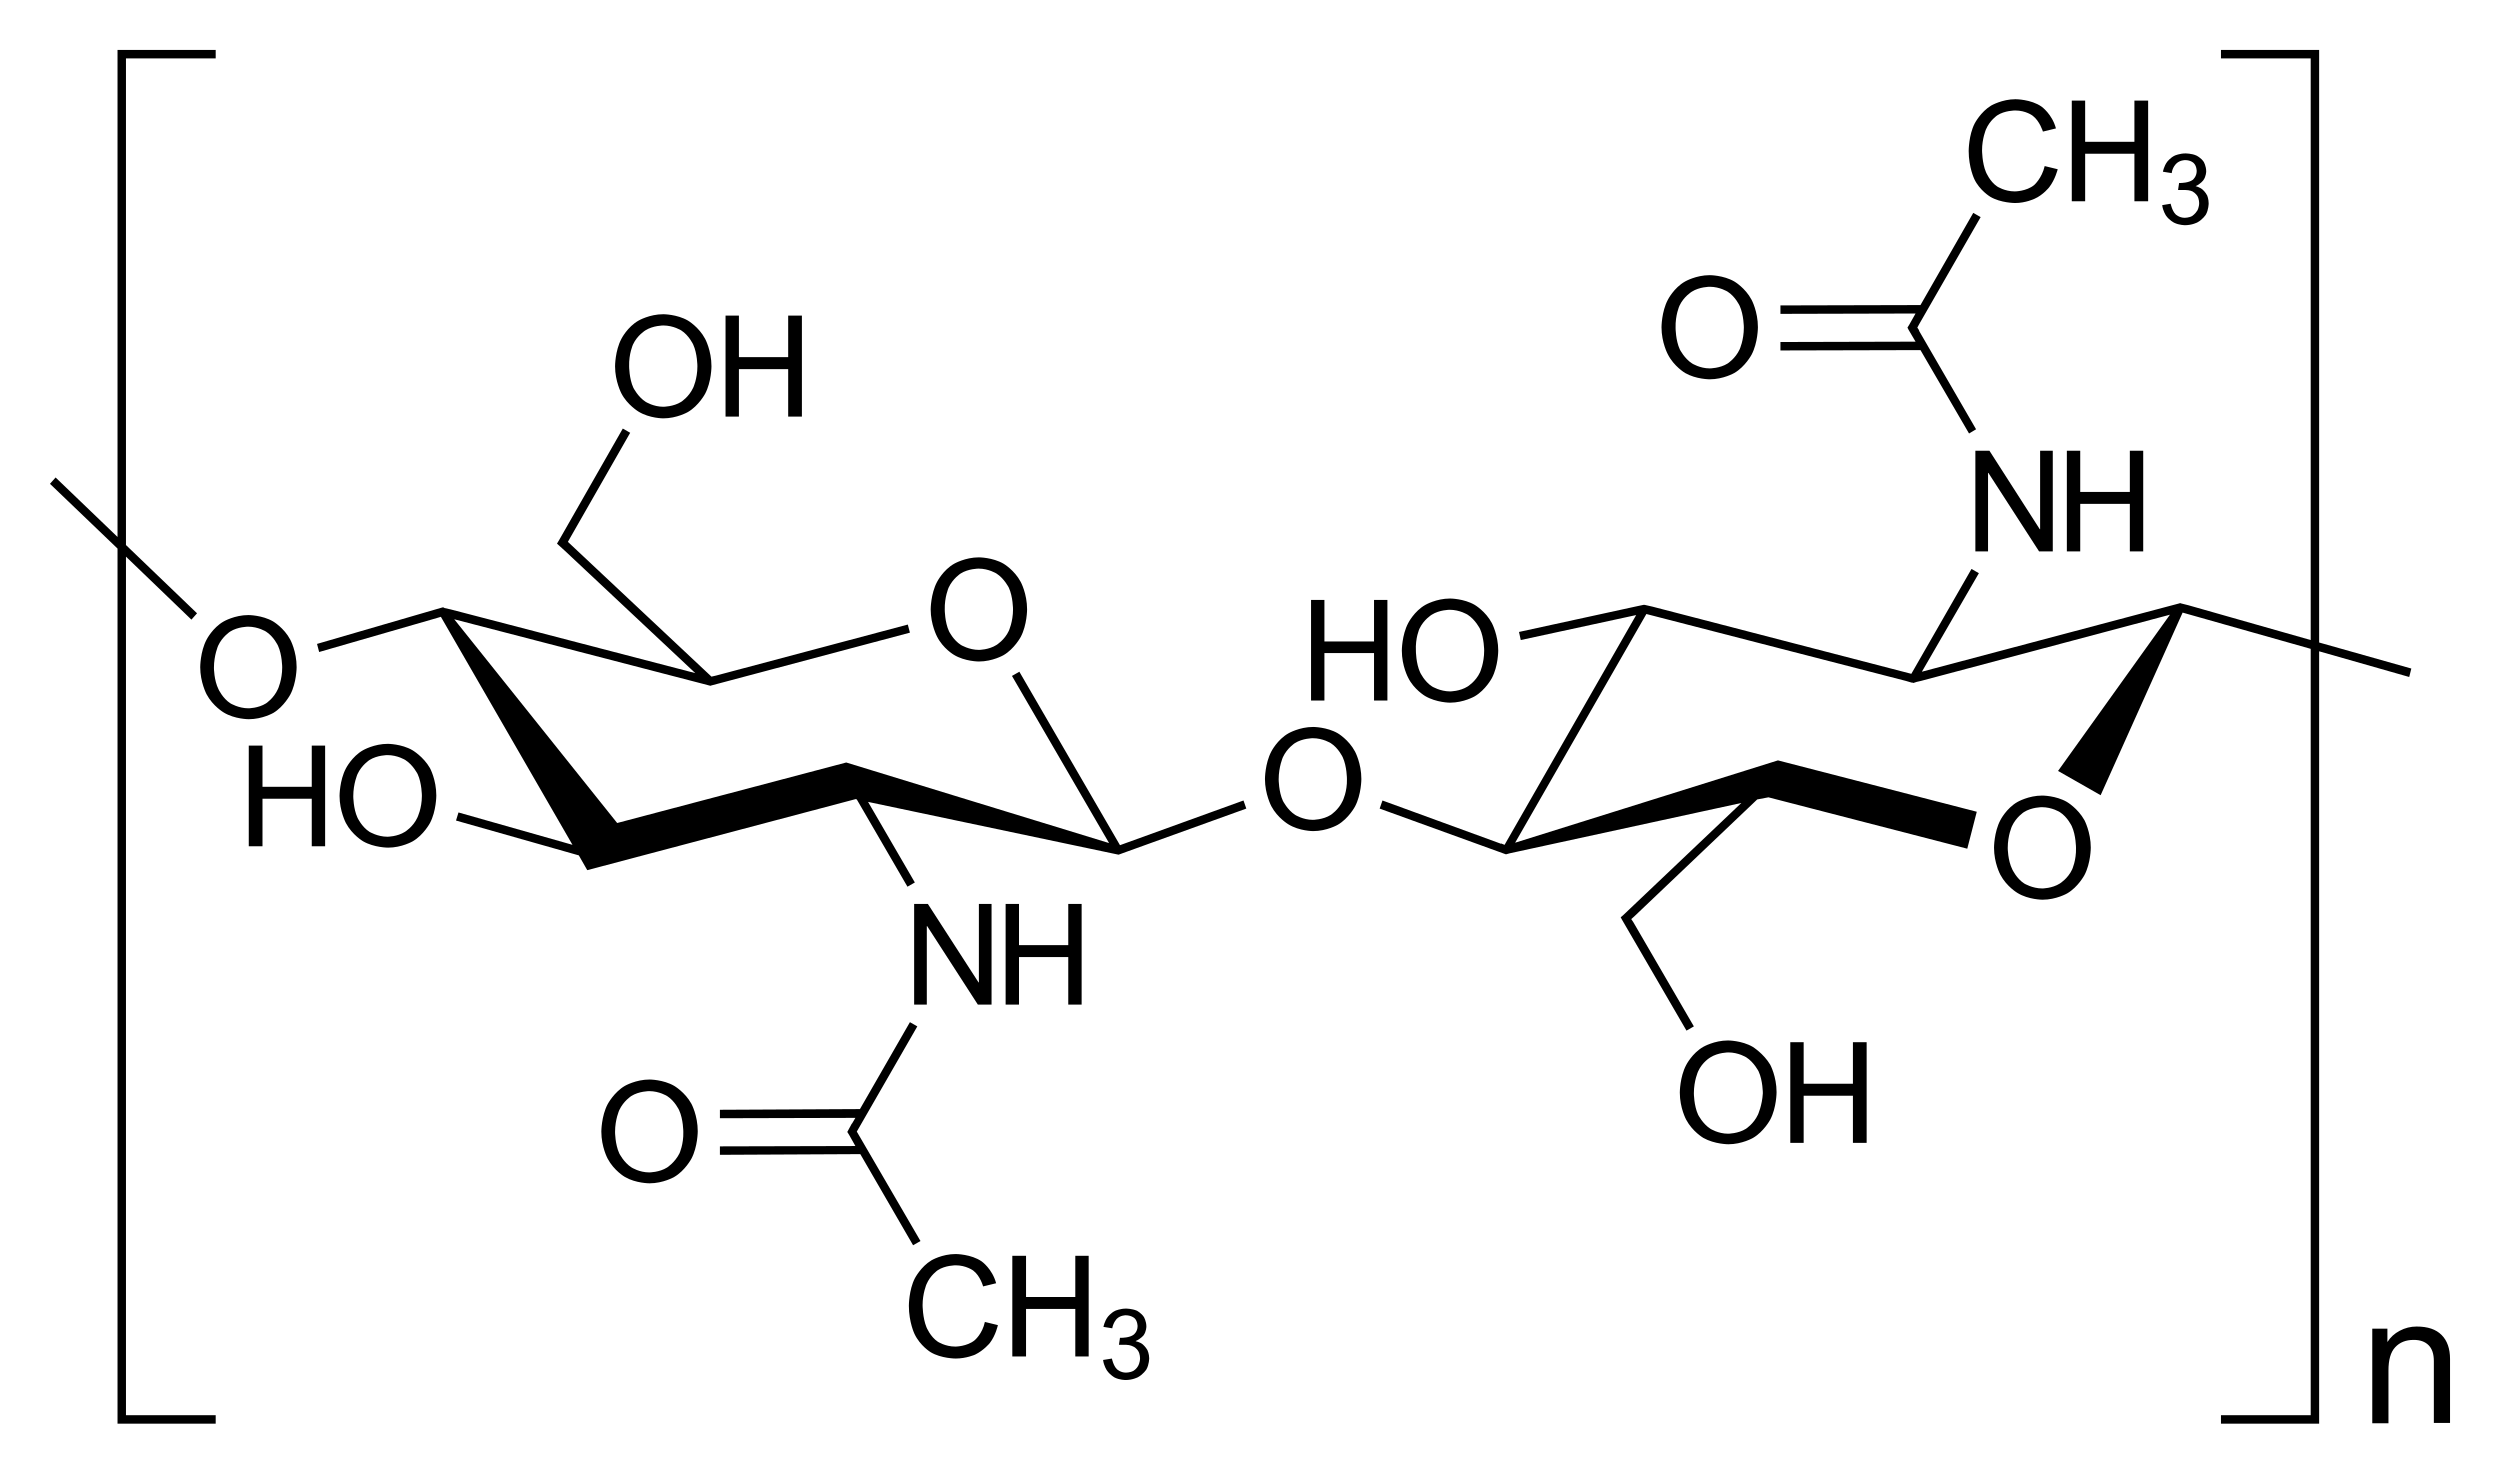 <svg xmlns="http://www.w3.org/2000/svg" viewBox="0 0 710.5 418.7" style="enable-background:new 0 0 710.5 418.7" xml:space="preserve"><path d="m35.8 158.2 18.6 17.9 1.6-1.8-20.2-19.4V16.6h25.5v-2.4H33.4v138.4l-17.6-16.9-1.6 1.8 19.2 18.4v248.7h27.9v-2.4H35.8zM318.3 240.2l-28.6-49.3-2.1 1.2 27.6 47.5-74.7-22.9-65.1 17.2-46.3-57.9 70.5 18.3 1.9.5.4.1.3-.1 56.4-15-.6-2.3-54.5 14.5-1.3.3-40.8-38.3.5-.9 17.2-30.1-2.1-1.2-18.1 31.7-.6 1 2.2 2 37.1 34.8-69.5-18.1-1.8-.4-.1-.1-.3-.1-.4.1L90.1 183l.6 2.3 33.6-9.7 1-.3 37.4 64.8-32.4-9.2-.7 2.3 34.9 9.9 2.4 4.2 76.3-20.2.3.1 14.4 24.8 2.1-1.2-13.3-22.9 70.7 14.9.5.1 2.2-.8 34.1-12.3-.8-2.3zM261.6 352.7l-17.4-29.9-.7-1.2 17.2-29.9-2.1-1.2-14.2 24.7-39.8.2v2.4l38.5-.1-1 1.7v-.1l-1.3 2.4.5.8 1.8 3.2-38.5.1v2.4l39.9-.2 15 25.9zM685.3 190l-26.2-7.4V14.2h-27.9v2.4h25.5v165.3l-34.8-9.9-2-.5-.3-.1-.3.1-73.1 19.4 16.2-28-2.1-1.2-17.1 29.8-73.6-19.1-2.2-.5h-.3l-1.9.4-33.5 7.3.5 2.3 32.8-7.1-37.4 65.3-1-.4v.1l-33.7-12.3-.8 2.3 35.6 12.9.3.1 1.1-.3 65.8-14.3-33.6 31.9-.7.6.5.9 18.2 31.3 2.1-1.2-17.2-29.6-.6-.9.8-.7 35-33.3 3.2-.6 56.5 14.6 2.7-10.5-56.5-14.6-74.7 23.4 37.3-65 73.7 19 1.7.5h.2l.3.1.3-.1.6-.2 1.3-.3 70.7-18.8-31.8 44.4L597 226l23.3-51.9 36.4 10.3v217.8h-25.5v2.4h27.9V185.1l25.6 7.3z"/><path d="m544.4 89.1-1.8 3.2-.5.8.3.6 2 3.4-38.4.1v2.4l39.8-.1 13.8 23.7 2-1.2-16.1-27.8-.2-.5-.4-.6.6-1.1 17.4-30.3-2.1-1.2-15 26.2-39.8.1v2.4zM82.5 197.4c1.8-3.4 1.8-7.8 1.8-7.8 0-4.5-1.8-7.8-1.8-7.8-1.8-3.4-4.9-5.2-4.9-5.2-3.1-1.8-7-1.8-7-1.8-3.9 0-7 1.8-7 1.8-3.2 1.8-4.9 5.2-4.9 5.2-1.8 3.4-1.8 7.8-1.8 7.8 0 4.3 1.8 7.7 1.8 7.7 1.8 3.4 4.9 5.2 4.9 5.2 3.1 1.9 7.1 1.9 7.1 1.9 3.9 0 7-1.8 7-1.8 3-1.8 4.8-5.2 4.8-5.2zm-6.9 2.5c-2.2 1.4-5 1.4-5 1.4-2.8 0-5.1-1.4-5.1-1.4-2.2-1.4-3.4-4-3.4-4-1.3-2.6-1.3-6.1-1.3-6.1 0-3.6 1.2-6.3 1.2-6.3 1.2-2.6 3.4-4 3.4-4 2.2-1.4 5.1-1.4 5.1-1.4 2.9 0 5.1 1.4 5.1 1.4 2.2 1.4 3.4 4 3.4 4 1.2 2.6 1.2 6.2 1.2 6.2 0 3.5-1.2 6.1-1.2 6.1-1.2 2.7-3.4 4.1-3.4 4.1zM117.2 213.2c-3.1-1.8-7-1.8-7-1.8-3.9 0-7 1.8-7 1.8-3.2 1.8-4.9 5.2-4.9 5.2-1.8 3.4-1.8 7.8-1.8 7.8 0 4.3 1.8 7.7 1.8 7.7 1.8 3.4 4.9 5.2 4.9 5.2 3.1 1.8 7.1 1.8 7.1 1.8 3.9 0 7-1.8 7-1.8 3.1-1.8 4.9-5.2 4.9-5.2 1.8-3.4 1.8-7.8 1.8-7.8 0-4.5-1.8-7.8-1.8-7.8-1.9-3.3-5-5.1-5-5.1zm1.4 19.2c-1.2 2.6-3.5 4-3.5 4-2.2 1.4-5 1.4-5 1.4-2.8 0-5.1-1.4-5.1-1.4-2.2-1.4-3.4-4-3.4-4-1.2-2.6-1.2-6.1-1.2-6.1 0-3.6 1.2-6.3 1.2-6.3 1.2-2.6 3.4-4 3.4-4 2.2-1.4 5.1-1.4 5.1-1.4 2.9 0 5.1 1.4 5.1 1.4 2.2 1.4 3.5 4 3.5 4 1.2 2.6 1.2 6.2 1.2 6.2 0 3.6-1.3 6.2-1.3 6.2zM88.6 223.6h-14v-11.7h-3.9v28.6h3.9V227h14v13.5h3.8v-28.6h-3.8zM271.1 186.1c3.1 1.9 7.1 1.9 7.1 1.9 3.9 0 7-1.8 7-1.8 3.1-1.8 4.9-5.2 4.9-5.2 1.8-3.4 1.8-7.8 1.8-7.8 0-4.5-1.8-7.8-1.8-7.8-1.8-3.4-4.9-5.2-4.9-5.2-3.1-1.8-7-1.8-7-1.8-3.9 0-7 1.8-7 1.8-3.2 1.8-4.9 5.2-4.9 5.2-1.8 3.4-1.8 7.8-1.8 7.8 0 4.3 1.8 7.7 1.8 7.7 1.7 3.4 4.8 5.2 4.8 5.2zm-1.5-19.1c1.2-2.6 3.4-4 3.4-4 2.2-1.4 5.1-1.4 5.1-1.4 2.9 0 5.1 1.4 5.1 1.4 2.2 1.4 3.5 4 3.5 4 1.2 2.6 1.2 6.2 1.2 6.2 0 3.5-1.2 6.1-1.2 6.1-1.2 2.6-3.5 4-3.5 4-2.2 1.4-5 1.4-5 1.4-2.8 0-5.1-1.4-5.1-1.4-2.2-1.4-3.4-3.9-3.4-3.9-1.2-2.6-1.2-6.1-1.2-6.1-.1-3.6 1.1-6.3 1.1-6.3zM263.4 263.2h.1l14.4 22.3h3.9v-28.6h-3.6v22.3h-.1l-14.4-22.3h-3.9v28.6h3.6zM285.8 256.9v28.6h3.8V272h14v13.5h3.8v-28.6h-3.8v11.7h-14v-11.7zM181.5 117c3.1 1.9 7 1.9 7 1.9 3.9 0 7-1.8 7-1.8 3.1-1.8 4.9-5.2 4.9-5.2 1.8-3.4 1.8-7.8 1.8-7.8 0-4.5-1.8-7.8-1.8-7.8-1.8-3.4-4.9-5.2-4.9-5.2-3.1-1.8-7-1.8-7-1.8-3.9 0-7 1.8-7 1.8-3.2 1.8-4.9 5.2-4.9 5.2-1.8 3.4-1.8 7.8-1.8 7.8 0 4.3 1.8 7.7 1.8 7.7 1.7 3.3 4.9 5.2 4.9 5.2zm-1.6-19.1c1.2-2.6 3.5-4 3.5-4 2.2-1.4 5.1-1.4 5.1-1.4 2.9 0 5.1 1.4 5.1 1.4 2.2 1.4 3.4 4 3.4 4 1.2 2.6 1.2 6.2 1.2 6.2 0 3.6-1.2 6.1-1.2 6.1-1.2 2.6-3.4 4-3.4 4-2.2 1.4-5.1 1.4-5.1 1.4-2.8 0-5-1.4-5-1.4-2.2-1.4-3.5-4-3.5-4-1.2-2.6-1.2-6.1-1.2-6.1-.1-3.6 1.1-6.2 1.1-6.2zM210 104.9h14v13.5h3.9V89.7H224v11.8h-14V89.7h-3.8v28.7h3.8zM380.2 208.4c-3.1-1.8-7-1.8-7-1.8-3.9 0-7 1.8-7 1.8-3.2 1.8-4.9 5.2-4.9 5.2-1.8 3.4-1.8 7.8-1.8 7.8 0 4.3 1.8 7.7 1.8 7.7 1.8 3.4 4.9 5.2 4.9 5.2 3.1 1.9 7 1.9 7 1.9 3.9 0 7-1.8 7-1.8 3.1-1.8 4.9-5.2 4.9-5.2 1.8-3.4 1.8-7.8 1.8-7.8 0-4.5-1.8-7.8-1.8-7.8-1.8-3.4-4.9-5.2-4.9-5.2zm1.4 19.2c-1.2 2.6-3.4 4-3.4 4-2.2 1.4-5.1 1.4-5.1 1.4-2.8 0-5-1.4-5-1.4-2.2-1.4-3.5-4-3.5-4-1.2-2.6-1.2-6.1-1.2-6.1 0-3.6 1.2-6.3 1.2-6.3 1.2-2.6 3.4-4 3.4-4 2.2-1.4 5.1-1.4 5.1-1.4 2.9 0 5.1 1.4 5.1 1.4 2.2 1.4 3.4 4 3.4 4 1.2 2.6 1.2 6.2 1.2 6.2.1 3.6-1.2 6.2-1.2 6.2zM191.6 308.6c-3.1-1.8-7-1.8-7-1.8-3.9 0-7 1.8-7 1.8-3.1 1.8-4.9 5.2-4.9 5.2-1.8 3.4-1.8 7.8-1.8 7.8 0 4.4 1.8 7.7 1.8 7.7 1.8 3.4 4.9 5.2 4.9 5.2 3.1 1.8 7 1.8 7 1.8 3.9 0 7-1.8 7-1.8 3.1-1.8 4.9-5.2 4.9-5.2 1.8-3.4 1.8-7.8 1.8-7.8 0-4.5-1.8-7.8-1.8-7.8-1.8-3.3-4.9-5.1-4.9-5.1zm1.5 19.2c-1.3 2.6-3.5 4-3.5 4-2.2 1.4-5.1 1.4-5.1 1.4-2.8 0-5-1.4-5-1.4-2.2-1.4-3.5-4-3.5-4-1.2-2.6-1.2-6.1-1.2-6.1 0-3.6 1.2-6.2 1.2-6.2 1.2-2.6 3.4-4 3.4-4 2.2-1.4 5.1-1.4 5.1-1.4 2.9 0 5.1 1.4 5.1 1.4 2.2 1.4 3.4 4 3.4 4 1.2 2.6 1.2 6.2 1.2 6.2.1 3.5-1.1 6.1-1.1 6.1zM277 380.9c-2.2 1.8-5.5 1.8-5.5 1.8-2.9 0-5-1.4-5-1.4-2.1-1.4-3.2-4.1-3.2-4.1-1.1-2.7-1.1-6.3-1.1-6.3 0-3.3 1.1-5.9 1.1-5.9 1.1-2.6 3.2-4 3.2-4 2.1-1.4 5.1-1.4 5.1-1.4 3 0 5 1.5 5 1.5 2 1.5 2.8 4.5 2.8 4.5l3.7-.9c-1.1-4.1-4.1-6.2-4.1-6.2-3-2.1-7.4-2.1-7.4-2.1-3.9 0-6.9 1.8-6.9 1.8-3 1.8-4.7 5.1-4.7 5.1-1.7 3.3-1.7 7.8-1.7 7.8 0 4.7 1.6 8 1.6 8 1.6 3.4 4.6 5.2 4.6 5.2 3 1.8 7.1 1.8 7.1 1.8 3 0 5.5-1.1 5.5-1.1 2.5-1.2 4.2-3.3 4.2-3.3 1.7-2.2 2.3-5.1 2.3-5.1l-3.7-.9c-.7 3.4-2.9 5.2-2.9 5.2zM305.6 368.6h-14v-11.7h-3.9v28.6h3.9V372h14v13.5h3.8v-28.6h-3.8zM324.8 382.1c-.8-.7-2-.9-2-.9v-.1c1.4-.6 2.2-1.6 2.2-1.6.8-1.1.8-2.5.8-2.5 0-1.5-.7-2.7-.7-2.7-.7-1.1-2-1.8-2-1.8-1.4-.6-3.1-.6-3.1-.6-1.6 0-3 .6-3 .6-1.3.6-2.2 1.8-2.2 1.8-.9 1.2-1.2 2.8-1.2 2.8l2.5.4c.3-1.7 1.3-2.7 1.3-2.7 1-1 2.5-1 2.5-1 1.6 0 2.5.8 2.5.8.9.8.9 2.3.9 2.3 0 1.6-1.1 2.4-1.1 2.4-1.1.9-3.4.9-3.4.9h-.5l-.3 2h2.1c1.1 0 2 .5 2 .5.9.4 1.4 1.3 1.4 1.3.5.8.5 2 .5 2 0 1.2-.5 2.1-.5 2.1-.5 1-1.4 1.5-1.4 1.5-.9.5-2.1.5-2.1.5-1.6 0-2.6-1-2.6-1-1-1-1.4-3-1.4-3l-2.5.4c.2 1.7 1.1 3 1.1 3 .9 1.3 2.2 2 2.2 2 1.4.7 3.1.7 3.1.7 2 0 3.5-.8 3.5-.8 1.5-.8 2.4-2.2 2.4-2.2.8-1.4.8-3.2.8-3.2 0-1.2-.5-2.3-.5-2.3-.5-.9-1.3-1.6-1.3-1.6zM405 197.8c3.2 1.9 7.1 1.9 7.1 1.9 3.9 0 7-1.8 7-1.8 3.1-1.8 4.9-5.2 4.9-5.2 1.8-3.4 1.8-7.8 1.8-7.8 0-4.4-1.8-7.8-1.8-7.8-1.8-3.4-4.9-5.2-4.9-5.2-3.1-1.8-7-1.8-7-1.8-3.9 0-7 1.8-7 1.8-3.2 1.8-4.9 5.2-4.9 5.2-1.8 3.4-1.8 7.8-1.8 7.8 0 4.4 1.8 7.7 1.8 7.7 1.6 3.3 4.8 5.2 4.8 5.2zm-1.6-19.1c1.2-2.6 3.5-4 3.5-4 2.2-1.4 5.1-1.4 5.1-1.4 2.9 0 5.1 1.4 5.1 1.4 2.2 1.4 3.5 4 3.5 4 1.2 2.6 1.2 6.2 1.2 6.2 0 3.6-1.2 6.2-1.2 6.2-1.2 2.6-3.5 4-3.5 4-2.2 1.4-5 1.4-5 1.4-2.8 0-5.1-1.4-5.1-1.4-2.2-1.4-3.4-4-3.4-4-1.2-2.6-1.2-6.1-1.2-6.1-.2-3.7 1-6.3 1-6.3zM394.3 199.1v-28.6h-3.8v11.8h-14.1v-11.8h-3.8v28.6h3.8v-13.5h14.1v13.5zM587.4 227.9c-3.1-1.8-7-1.8-7-1.8-3.9 0-7 1.8-7 1.8-3.2 1.8-4.9 5.2-4.9 5.2-1.8 3.4-1.8 7.8-1.8 7.8 0 4.4 1.8 7.7 1.8 7.7 1.8 3.4 4.9 5.2 4.9 5.2 3.1 1.9 7.1 1.9 7.1 1.9 3.9 0 7-1.8 7-1.8 3.1-1.8 4.9-5.2 4.9-5.2 1.8-3.4 1.8-7.8 1.8-7.8 0-4.4-1.8-7.8-1.8-7.8-1.9-3.4-5-5.2-5-5.2zm1.5 19.2c-1.2 2.6-3.5 4-3.5 4-2.2 1.4-5 1.4-5 1.4-2.8 0-5.1-1.4-5.1-1.4-2.2-1.4-3.4-4-3.4-4-1.3-2.6-1.3-6.1-1.3-6.1 0-3.6 1.2-6.2 1.2-6.2 1.2-2.6 3.4-4 3.4-4 2.2-1.4 5.1-1.4 5.1-1.4 2.9 0 5.1 1.4 5.1 1.4 2.2 1.4 3.4 4 3.4 4 1.2 2.6 1.2 6.2 1.2 6.2.1 3.5-1.1 6.1-1.1 6.1zM579.8 150.4h-.1l-14.3-22.3h-4v28.6h3.6v-22.3h.1l14.4 22.3h3.9v-28.6h-3.6zM591.2 143.2h14.1v13.5h3.8v-28.6h-3.8v11.7h-14.1v-11.7h-3.8v28.6h3.8zM498.1 297.5c-3.1-1.8-7-1.8-7-1.8-3.9 0-7 1.8-7 1.8-3.2 1.8-4.9 5.2-4.9 5.2-1.8 3.4-1.8 7.8-1.8 7.8 0 4.4 1.8 7.7 1.8 7.7 1.8 3.4 4.9 5.2 4.9 5.2 3.2 1.8 7.1 1.8 7.1 1.8 3.9 0 7-1.8 7-1.8 3.1-1.8 4.9-5.2 4.9-5.2 1.8-3.4 1.8-7.8 1.8-7.8 0-4.5-1.8-7.8-1.8-7.8-1.9-3.2-5-5.1-5-5.1zm1.5 19.3c-1.2 2.6-3.4 4-3.4 4-2.2 1.4-5.1 1.4-5.1 1.4-2.8 0-5-1.4-5-1.4-2.2-1.4-3.5-4-3.5-4-1.2-2.6-1.2-6.1-1.2-6.1 0-3.6 1.2-6.2 1.2-6.2 1.2-2.7 3.5-4 3.5-4 2.2-1.4 5.1-1.4 5.1-1.4 2.9 0 5.1 1.4 5.1 1.4 2.2 1.4 3.5 4 3.5 4 1.2 2.6 1.2 6.2 1.2 6.2-.2 3.5-1.4 6.1-1.4 6.1zM526.6 308h-14v-11.8h-3.8v28.6h3.8v-13.4h14v13.4h3.9v-28.6h-3.9zM565.6 55.9c3 1.8 7.1 1.8 7.1 1.8 3 0 5.5-1.2 5.5-1.2 2.5-1.1 4.2-3.3 4.2-3.3 1.7-2.2 2.4-5.1 2.4-5.1l-3.7-.9c-.8 3.5-3 5.4-3 5.4-2.2 1.8-5.5 1.8-5.5 1.8-2.9 0-5-1.4-5-1.4-2.1-1.4-3.2-4.1-3.2-4.1-1.1-2.6-1.1-6.2-1.1-6.2 0-3.3 1.1-5.9 1.1-5.9 1.1-2.6 3.2-4 3.2-4 2.1-1.4 5.1-1.4 5.1-1.4 3.1 0 5 1.5 5 1.5 2 1.5 2.9 4.5 2.9 4.5l3.7-.9c-1.1-4.1-4.1-6.2-4.1-6.2-3-2.1-7.4-2.1-7.4-2.1-3.8 0-6.9 1.8-6.9 1.8-3 1.8-4.7 5.1-4.7 5.1-1.7 3.3-1.7 7.8-1.7 7.8 0 4.7 1.6 8 1.6 8 1.5 3.2 4.5 5 4.5 5zM592.6 43.7h14v13.5h3.9V28.6h-3.9v11.7h-14V28.6h-3.8v28.6h3.8zM623 61.4c-.9.5-2.1.5-2.1.5-1.6 0-2.6-1-2.6-1-1-1-1.4-3-1.4-3l-2.4.4c.2 1.7 1.1 3 1.1 3 .9 1.3 2.3 2 2.3 2 1.4.7 3.1.7 3.1.7 2 0 3.5-.8 3.5-.8 1.5-.8 2.4-2.2 2.4-2.2.8-1.4.8-3.2.8-3.2 0-1.2-.4-2.2-.4-2.2-.5-1-1.3-1.7-1.3-1.7-.8-.7-2-1-2-1 1.4-.6 2.2-1.7 2.2-1.7.8-1.1.8-2.5.8-2.5 0-1.5-.7-2.7-.7-2.7-.8-1.2-2.1-1.8-2.1-1.8-1.3-.6-3.1-.6-3.1-.6-1.6 0-3 .6-3 .6-1.3.6-2.2 1.8-2.2 1.8-.9 1.2-1.2 2.8-1.2 2.8l2.5.4c.2-1.7 1.3-2.7 1.3-2.7 1-1 2.5-1 2.5-1 1.6 0 2.4.8 2.4.8.9.8.9 2.3.9 2.3 0 1.6-1.1 2.5-1.1 2.5-1.2.9-3.4.9-3.4.9h-.5l-.3 2h2.1c1.2 0 2 .4 2 .4.9.5 1.4 1.3 1.4 1.3.5.9.5 2 .5 2 0 1.2-.5 2.1-.5 2.1-.6 1-1.5 1.6-1.5 1.6zM478.9 106c3.1 1.8 7 1.8 7 1.8 3.9 0 7-1.8 7-1.8 3.1-1.8 4.9-5.2 4.9-5.2 1.8-3.4 1.8-7.8 1.8-7.8 0-4.5-1.8-7.8-1.8-7.8-1.8-3.4-4.9-5.2-4.9-5.2-3.1-1.8-7-1.8-7-1.8-3.9 0-7 1.8-7 1.8-3.2 1.8-4.9 5.2-4.9 5.2-1.8 3.4-1.8 7.8-1.8 7.8 0 4.4 1.8 7.7 1.8 7.7 1.7 3.4 4.9 5.3 4.9 5.3zm-1.6-19.1c1.2-2.6 3.5-4 3.5-4 2.2-1.4 5.1-1.4 5.1-1.4 2.9 0 5.1 1.4 5.1 1.4 2.2 1.4 3.4 4 3.4 4 1.2 2.6 1.2 6.2 1.2 6.2 0 3.6-1.2 6.2-1.2 6.2-1.2 2.6-3.4 4-3.4 4-2.2 1.4-5.1 1.4-5.1 1.4-2.8 0-5-1.4-5-1.4-2.2-1.4-3.5-4-3.5-4-1.2-2.6-1.2-6.1-1.2-6.1-.1-3.7 1.1-6.3 1.1-6.3zM693.9 379.4c-1.6-1.6-3.9-2.4-7.1-2.4-1.7 0-3.3.4-4.8 1.2s-2.6 1.8-3.5 3.2v-3.8h-4.3v26.9h4.6v-15c0-3 .6-5.2 1.9-6.6s3-2.1 5.3-2.1c1.8 0 3.2.5 4.2 1.5s1.5 2.5 1.5 4.5v17.6h4.6v-18.2c0-2.9-.8-5.2-2.4-6.8z"/></svg>